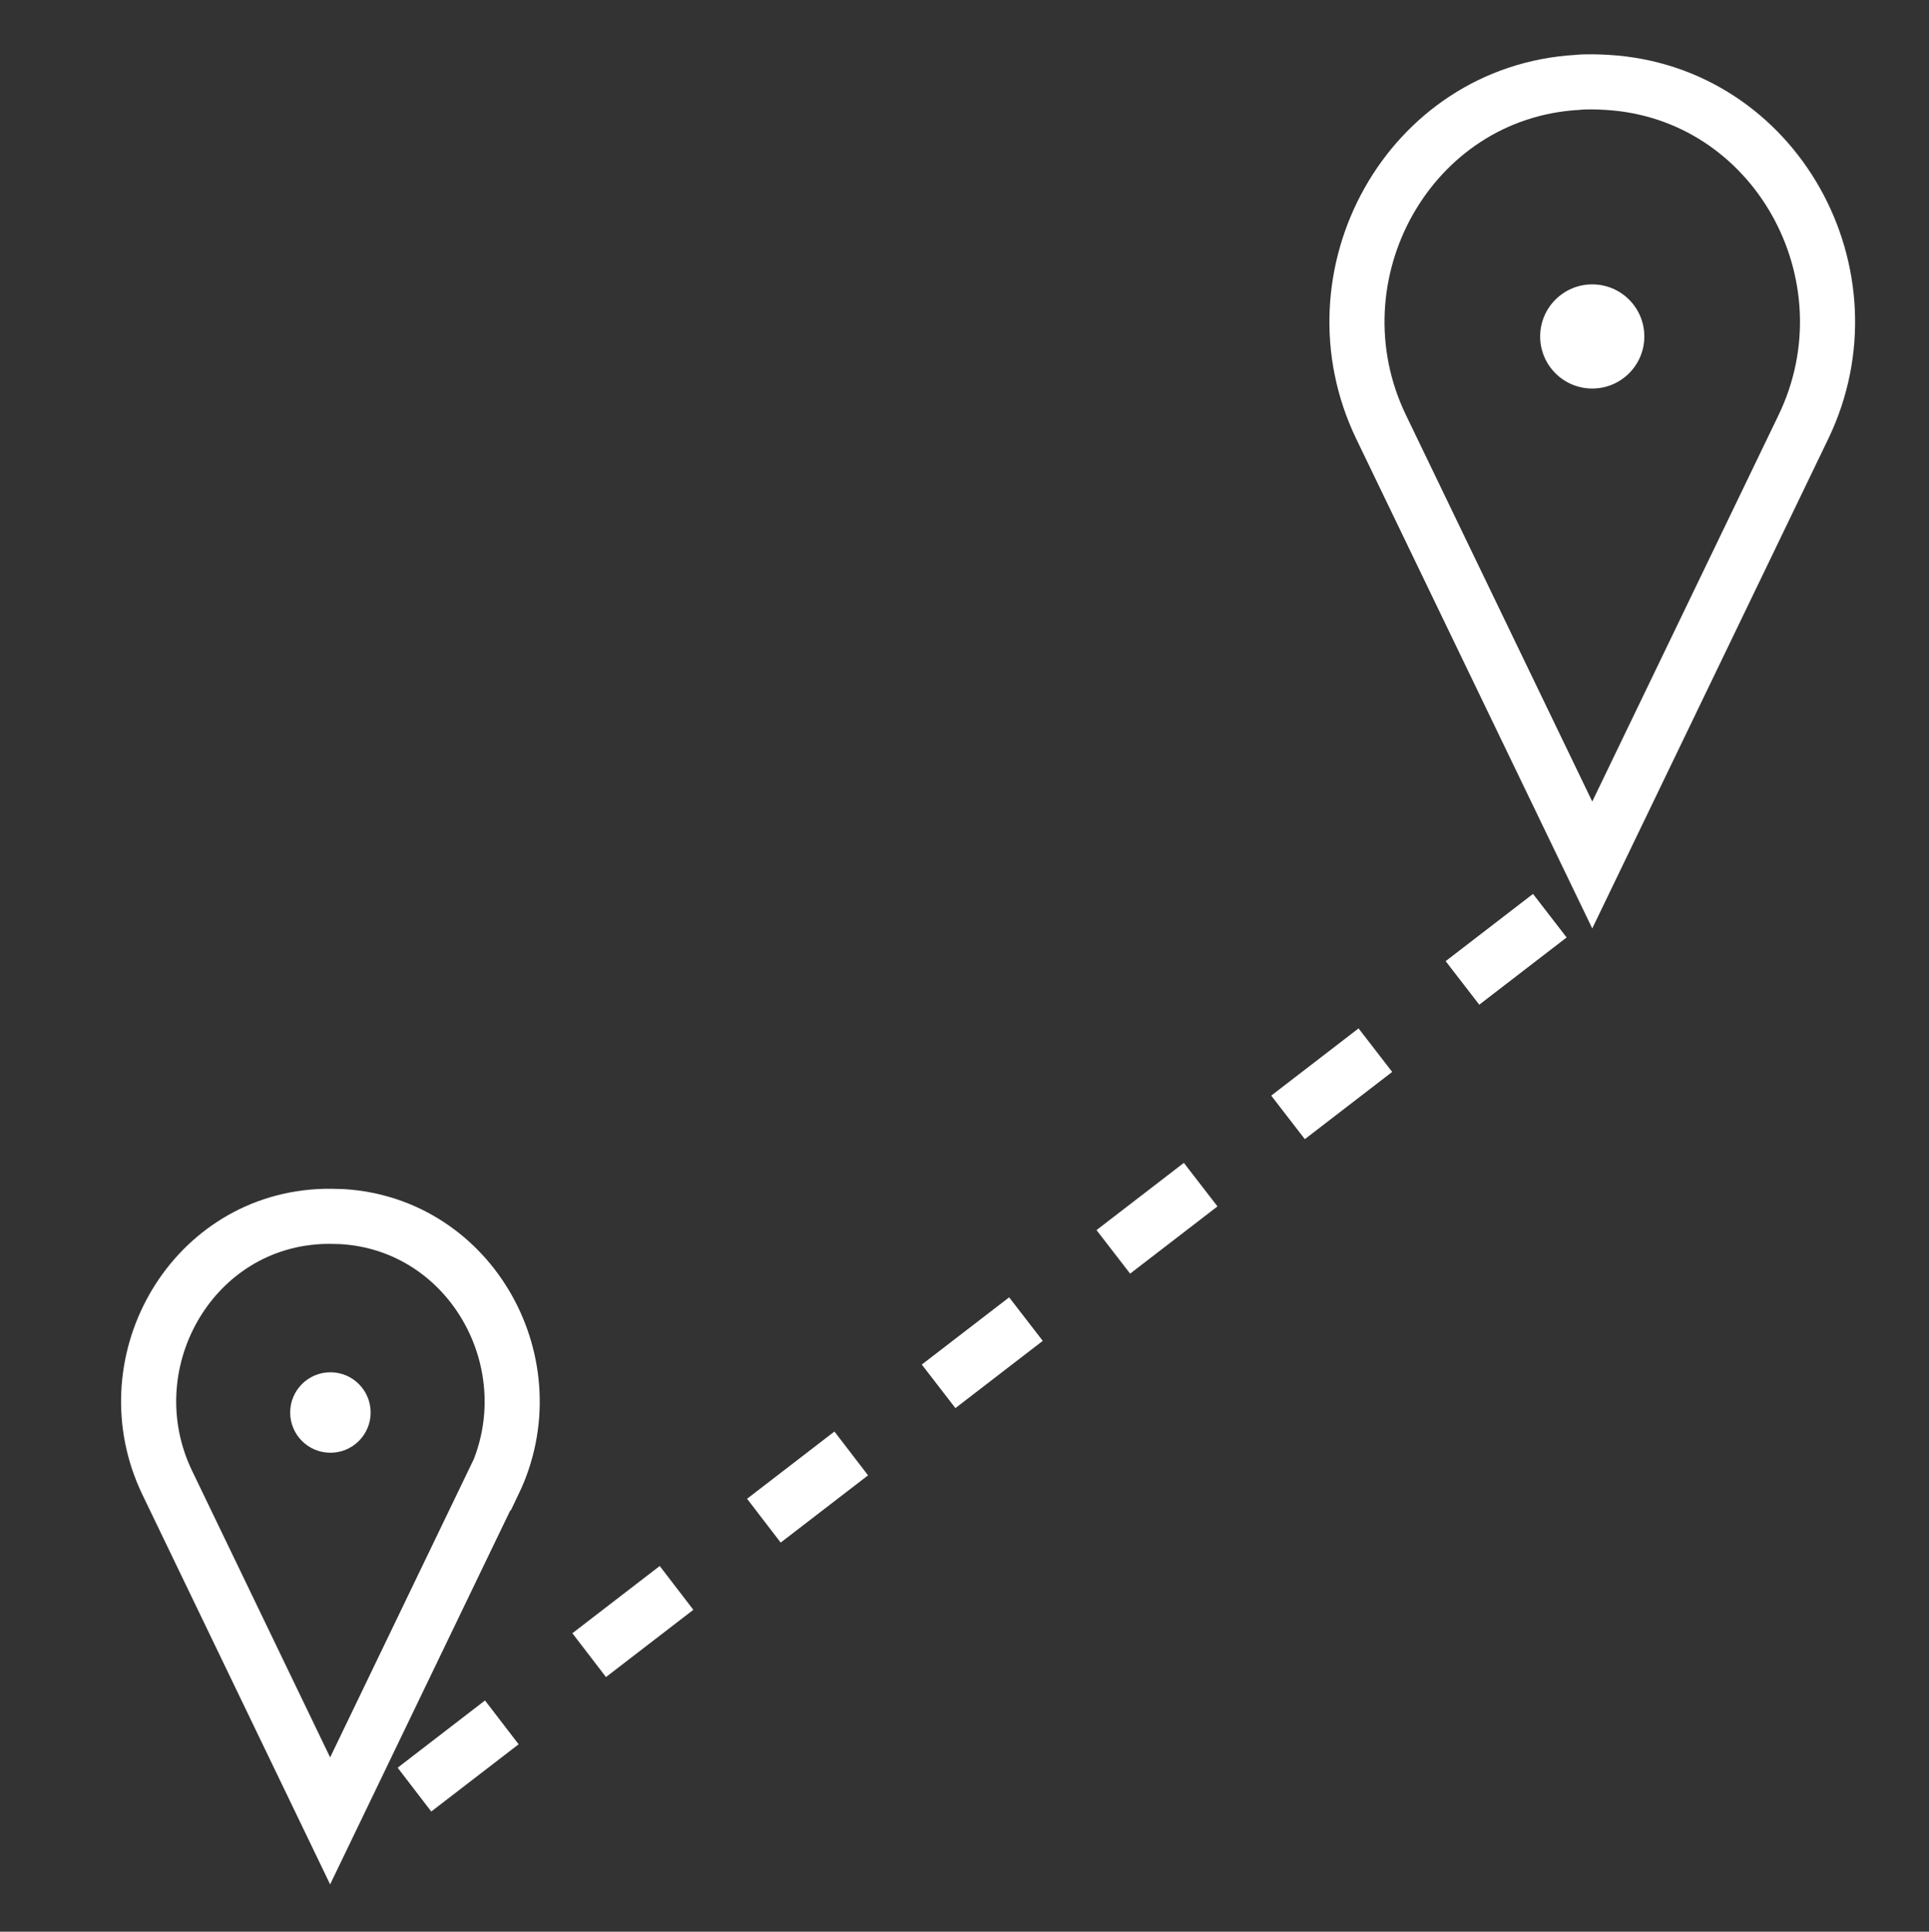 <?xml version="1.0" encoding="UTF-8"?>
<svg id="Layer_1" data-name="Layer 1" xmlns="http://www.w3.org/2000/svg" width="70" height="70.1" viewBox="0 0 70 70.1">
  <rect x="0" y="0" width="70" height="70.1" fill="#333333" stroke="none"/>
  <defs>
    <style>
      .cls-1, .cls-2 {
        stroke-width: 0px;
      }

      .cls-1, .cls-3 {
        fill: none;
      }

      .cls-2 {
        fill: #fff;
      }

      .cls-3 {
        stroke: #fff;
        stroke-miterlimit: 10;
        stroke-width: 2px;
      }
    </style>
  </defs>
  <path class="cls-3" d="M65.44,15.5c2.66-5.51-1.01-12.15-7.12-12.51-.18-.01-.36-.02-.54-.02s-.36,0-.54.02c-6.11.35-9.78,7-7.12,12.51l7.66,15.89,7.66-15.89Z"/>
  <circle class="cls-2" cx="57.78" cy="12.21" r="1.89"/>
  <path class="cls-3" d="M17.91,53.81c2.05-4.25-.78-9.38-5.5-9.66-.14,0-.28-.01-.42-.01s-.28,0-.42.01c-4.72.27-7.55,5.4-5.5,9.66l5.91,12.27,5.91-12.27Z"/>
  <circle class="cls-2" cx="11.99" cy="51.26" r="1.46"/>
  <rect class="cls-1" width="5.15" height="5.15"/>
  <rect class="cls-1" x="64.85" width="5.15" height="5.15"/>
  <rect class="cls-1" y="64.95" width="5.15" height="5.15"/>
  <rect class="cls-1" x="64.85" y="64.95" width="5.15" height="5.15"/>
  <path class="cls-2" d="M15.65,65.74l-1.22-1.59,3.17-2.44,1.22,1.59-3.17,2.44ZM21.99,60.86l-1.22-1.59,3.17-2.44,1.22,1.59-3.17,2.44ZM28.33,55.98l-1.22-1.59,3.17-2.44,1.22,1.59-3.17,2.44ZM34.67,51.1l-1.22-1.58,3.17-2.44,1.22,1.58-3.17,2.44ZM41.01,46.22l-1.22-1.58,3.17-2.44,1.22,1.58-3.17,2.44ZM47.35,41.34l-1.22-1.58,3.17-2.44,1.22,1.58-3.17,2.44ZM53.68,36.46l-1.22-1.58,3.17-2.44,1.22,1.58-3.17,2.44Z"/>
</svg>